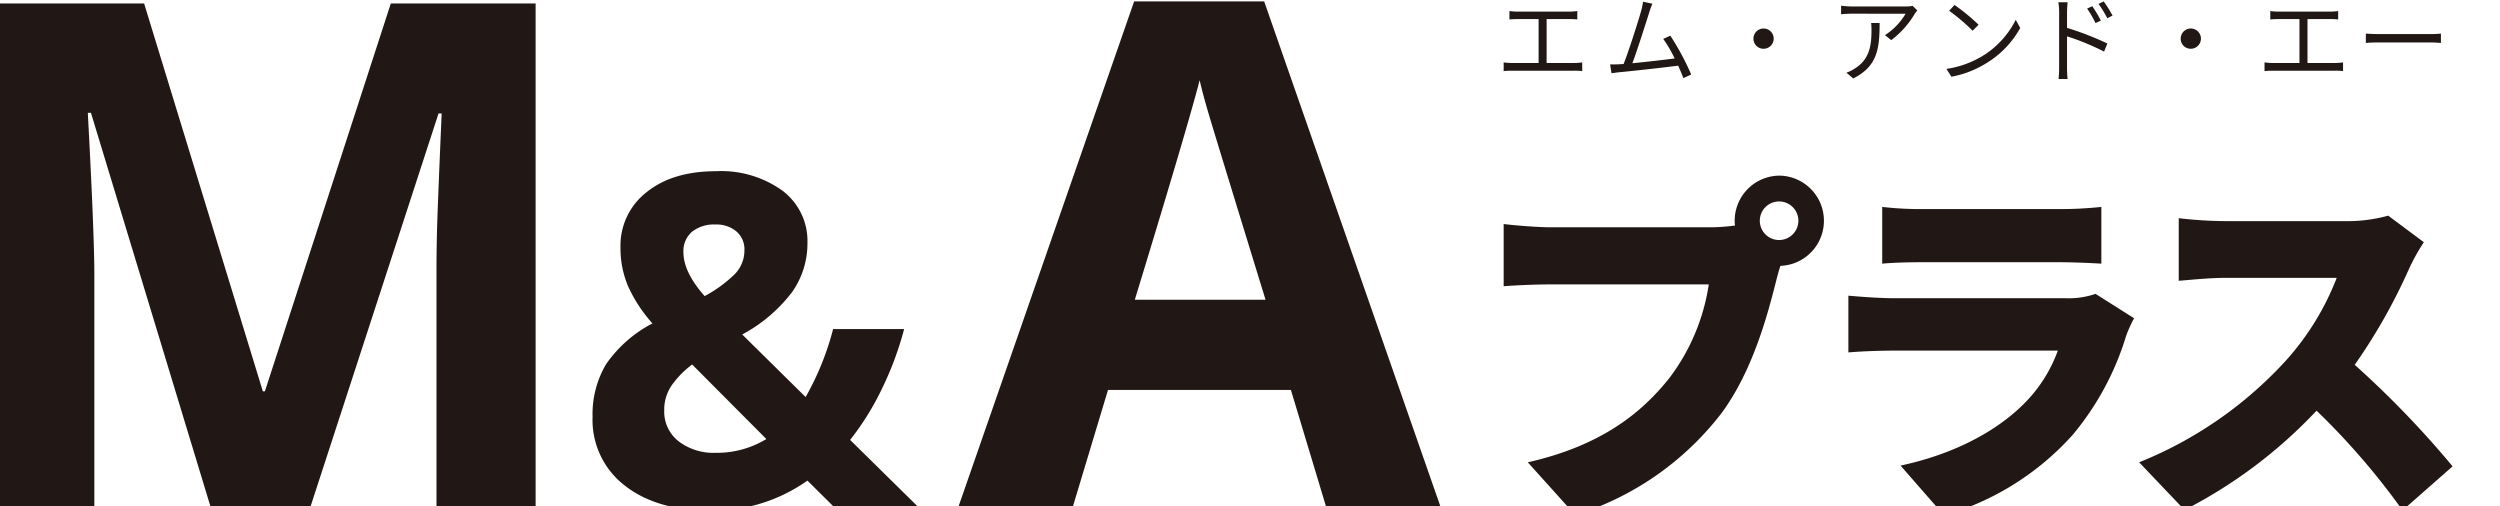 <svg xmlns="http://www.w3.org/2000/svg" viewBox="0 0 321 65"><defs><style>.a{fill:#211815}</style></defs><path class="a" d="M34.013 50.243h-.265L18.505.448H-.087v65.117h12.2V35.28q0-5.213-.837-20.8h.4l15.508 51.085H39.7l16.609-51h.4q-.531 12.294-.6 15.144t-.064 5.032v30.824h12.728V.448H50.18zm79.24-.349a42.172 42.172 0 002.839-7.643h-9.121a35.786 35.786 0 01-3.529 8.73L95.3 42.947a19.707 19.707 0 006.4-5.436 10.828 10.828 0 001.978-6.305 8.092 8.092 0 00-3.2-6.713 13.443 13.443 0 00-8.532-2.509q-5.592 0-8.933 2.7a8.679 8.679 0 00-3.342 7.1 12.477 12.477 0 00.976 4.972 18.8 18.8 0 003.125 4.769 16.534 16.534 0 00-5.951 5.236 12.6 12.6 0 00-1.735 6.77 10.612 10.612 0 004.1 8.786q4.1 3.248 11.1 3.248a21.02 21.02 0 0012.389-3.856l3.3 3.275h10.812l-8.631-8.5a35.022 35.022 0 004.097-6.59zM88.858 29.755a4.559 4.559 0 013.025-.927 3.956 3.956 0 012.668.884 3.012 3.012 0 011.034 2.421 4.365 4.365 0 01-1.32 3.146 17.12 17.12 0 01-3.786 2.74q-2.725-3.07-2.726-5.626a3.254 3.254 0 011.105-2.638zm3.025 28.387a7.369 7.369 0 01-4.745-1.477 4.827 4.827 0 01-1.851-3.975 5.535 5.535 0 01.96-3.218 12.172 12.172 0 012.625-2.672l9.528 9.573a12.246 12.246 0 01-6.517 1.769zM145.622.181L122.89 65.565h14.71l4.669-15.5h23.483l4.669 15.5h14.715L162.32.181zm.089 38.305q6.87-22.494 8.326-28.195.352 1.607 1.166 4.365t7.292 23.83zm82.752-15.935a5.791 5.791 0 00-5.729 5.792 2.658 2.658 0 00.047.608 23.833 23.833 0 01-3.327.234h-20.375c-1.525 0-4.575-.234-6.008-.422v7.988c1.2-.092 3.742-.232 6.008-.232h20.329a26.392 26.392 0 01-5.083 12.05c-3.65 4.578-8.87 8.69-18.158 10.79l6.1 6.775a37.909 37.909 0 0018.808-13.128c3.973-5.417 5.867-12.517 6.975-16.908a29.15 29.15 0 01.552-1.961 5.795 5.795 0 00-.137-11.586zm0 8.268a2.476 2.476 0 112.449-2.476 2.479 2.479 0 01-2.449 2.476zm13.213 3.036c1.386-.139 3.6-.186 5.176-.186h17.419c1.755 0 4.25.1 5.543.186v-7.286a51.212 51.212 0 01-5.45.279h-17.512a43.815 43.815 0 01-5.176-.279zm23.524 4.438h-22c-1.571 0-3.741-.141-5.868-.327v7.287c2.079-.185 4.712-.233 5.868-.233h21.024a18.4 18.4 0 01-4.3 6.773c-3.326 3.363-8.686 6.447-15.893 7.989l5.591 6.4a35.328 35.328 0 0016.493-10.325A36.141 36.141 0 00273 43.105a17.92 17.92 0 011.016-2.243l-4.946-3.13a10.661 10.661 0 01-3.87.561zm37.145 8.548a72.741 72.741 0 006.977-12.331 25.808 25.808 0 011.9-3.41l-4.577-3.41a19.373 19.373 0 01-5.544.7h-15.437a54.144 54.144 0 01-5.913-.373v8.035c1.293-.093 3.835-.373 5.913-.373h14.37a34.332 34.332 0 01-6.467 10.556 51.507 51.507 0 01-18.9 13.125l5.822 6.12a61.927 61.927 0 0016.957-12.751 92.4 92.4 0 0111.043 12.8l6.423-5.651a123.667 123.667 0 00-12.567-13.037zM202.152 9.079a7.5 7.5 0 011.005.049V8.013a8.616 8.616 0 01-1.005.074h-3.565V2.449h2.91a8.879 8.879 0 011.029.05v-1.08a8.606 8.606 0 01-1.029.073h-6.669a7.732 7.732 0 01-1.016-.073V2.5a10 10 0 011.016-.05h2.729v5.637h-3.419a8.246 8.246 0 01-1.067-.074v1.115c.375-.036.741-.049 1.067-.049zm5.773.196c1.623-.147 5.673-.6 7.552-.844.267.6.508 1.162.667 1.6l1.006-.465a33.365 33.365 0 00-2.679-4.988l-.91.415a17.533 17.533 0 011.467 2.513c-1.322.172-3.649.442-5.432.615.608-1.595 1.795-5.357 2.16-6.51.157-.514.29-.834.412-1.138l-1.2-.248a9.626 9.626 0 01-.244 1.177c-.338 1.2-1.575 5.124-2.253 6.816-.218.012-.425.023-.607.037-.351.011-.763.024-1.127.011l.182 1.14c.35-.045.702-.106 1.006-.131zm18.503-3.015a1.3 1.3 0 10-1.285-1.3 1.285 1.285 0 001.285 1.3zm14.916-3.308h-1.091a7.7 7.7 0 01.047.881c0 2.048-.264 3.8-2.145 4.965a4.781 4.781 0 01-1.079.538l.885.736c3.091-1.557 3.383-3.801 3.383-7.12z"/><path class="a" d="M244.678 1.762a8.271 8.271 0 01-2.644 2.748l.8.646a11.8 11.8 0 003.019-3.38c.085-.135.241-.322.327-.442l-.592-.577a5.793 5.793 0 01-.85.075h-6.958a12.965 12.965 0 01-1.384-.1v1.1a13.639 13.639 0 011.384-.074zm8.608 2.182l.764-.771a26.233 26.233 0 00-3.091-2.537l-.69.747a25.359 25.359 0 013.017 2.561zm2.038 3.994a12.147 12.147 0 004.076-4.349l-.581-1.042a11.494 11.494 0 01-4.05 4.51 12.412 12.412 0 01-4.847 1.79l.641 1.005a12.976 12.976 0 004.761-1.914zM271.254 2a16.773 16.773 0 00-1.142-1.819l-.667.319a13.086 13.086 0 011.127 1.838zm-6.863 6.7a13.619 13.619 0 01-.073 1.445h1.163a14.534 14.534 0 01-.073-1.445V4.668a30.773 30.773 0 014.754 1.959l.423-1.041a38.968 38.968 0 00-5.177-2.009V1.566c0-.367.038-.895.073-1.274h-1.188a7.772 7.772 0 01.1 1.274zm5.358-6.055a16.176 16.176 0 00-1.1-1.85l-.665.307a12.319 12.319 0 011.077 1.862zm11.533 3.615A1.3 1.3 0 10280 4.961a1.286 1.286 0 001.282 1.299zm18.565 2.819a7.5 7.5 0 011 .049V8.013a8.632 8.632 0 01-1 .074h-3.565V2.449h2.91a8.942 8.942 0 011.03.05v-1.08a8.639 8.639 0 01-1.03.073h-6.669a7.772 7.772 0 01-1.018-.073V2.5a10.05 10.05 0 011.018-.05h2.728v5.637h-3.418a8.222 8.222 0 01-1.067-.074v1.115c.376-.036.739-.049 1.067-.049zm12.267-3.628c.546 0 1.056.051 1.3.063v-1.2c-.269.025-.7.061-1.309.061h-6.643a25.57 25.57 0 01-1.688-.061v1.2a19.55 19.55 0 011.688-.063z"/></svg>